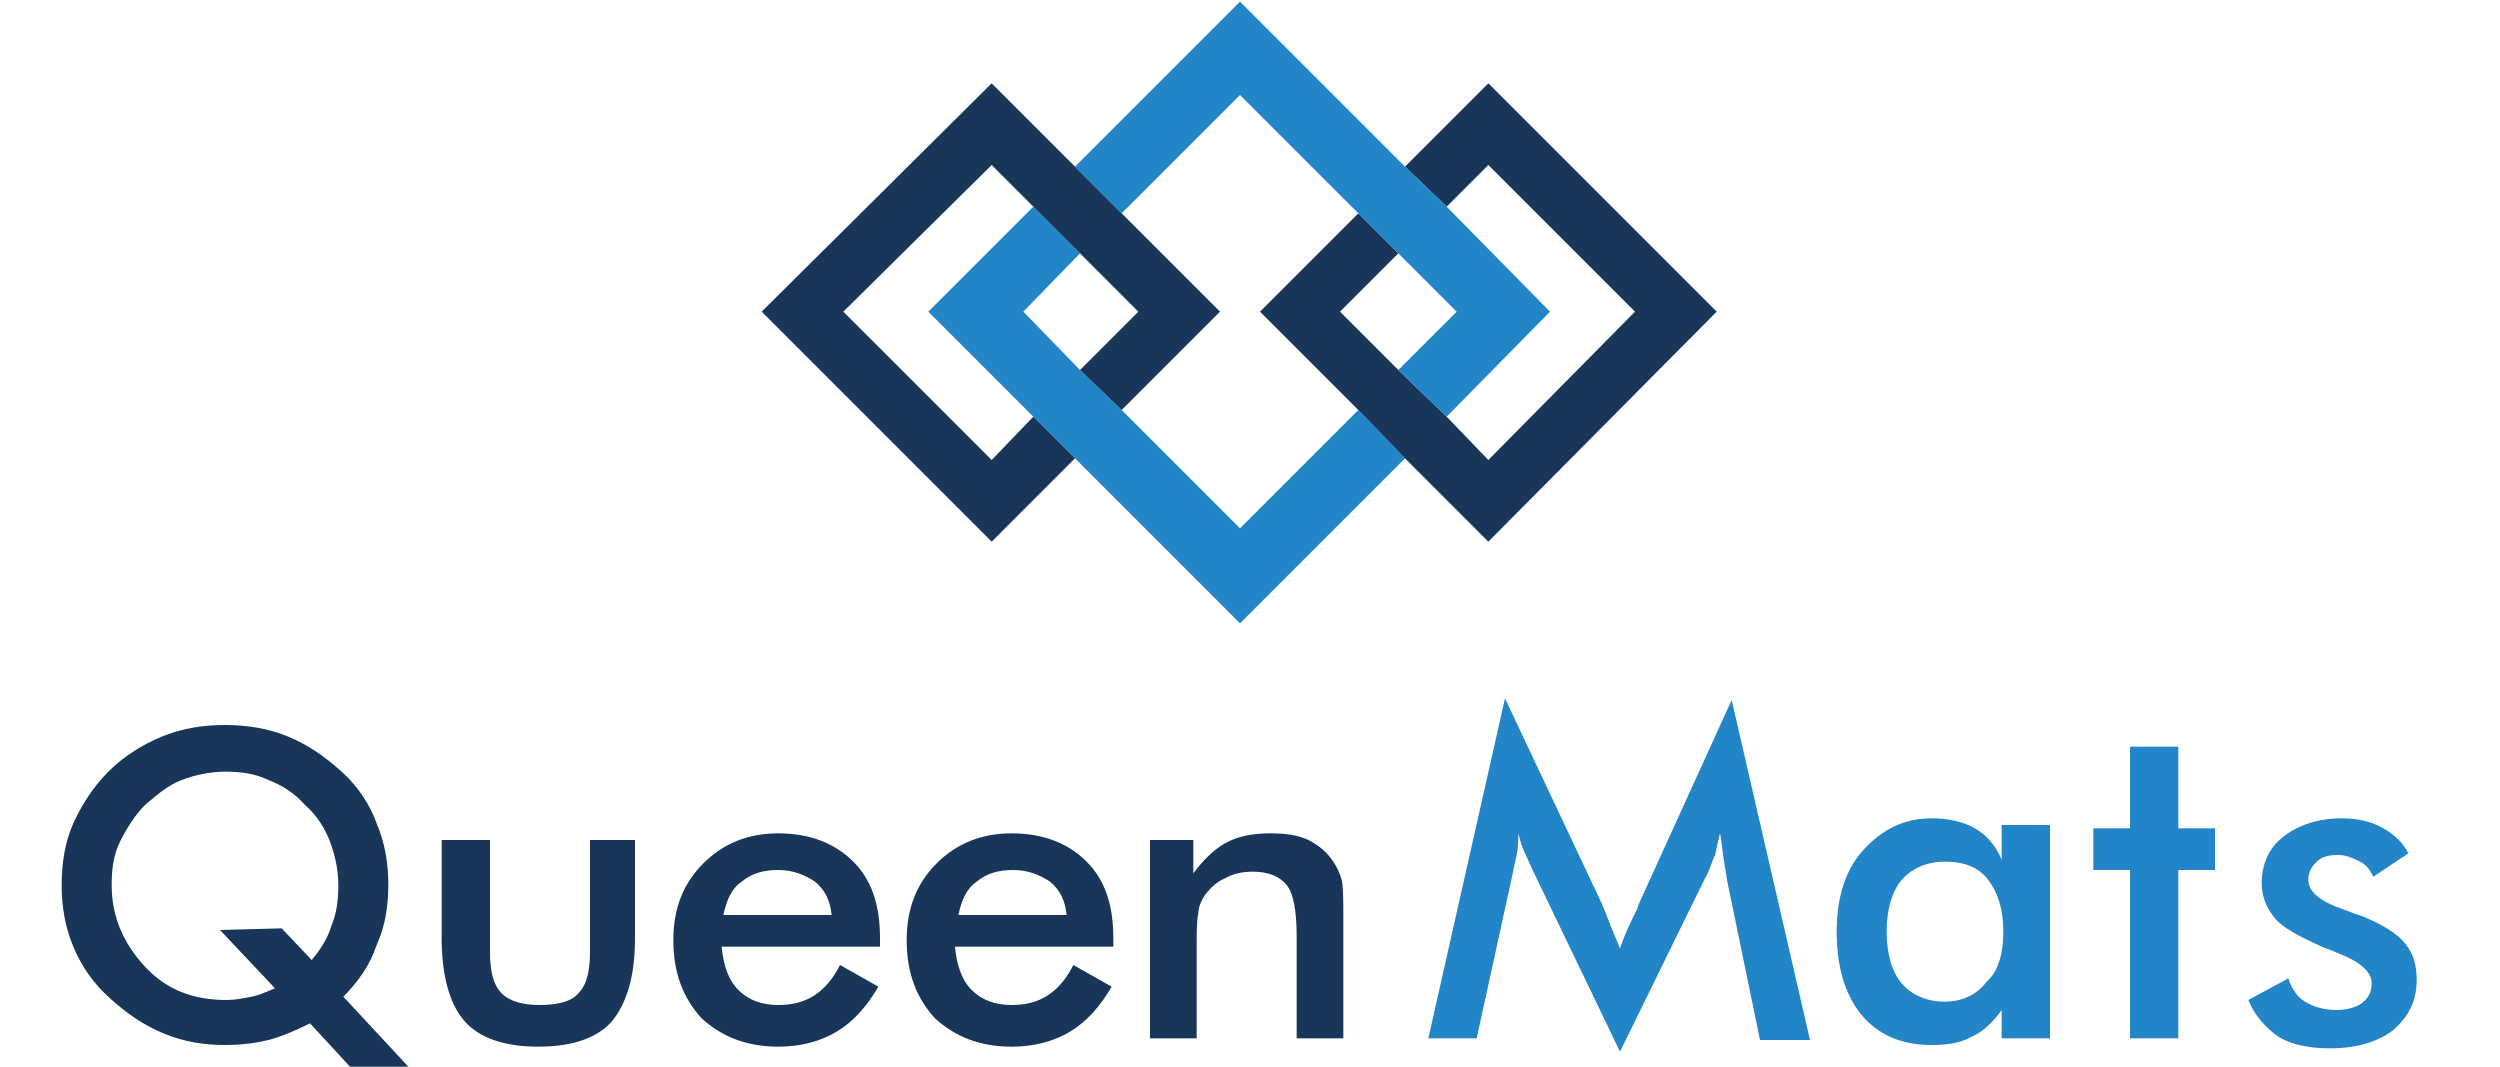 <?xml version="1.0" encoding="UTF-8"?>
<!-- Generator: Adobe Illustrator 26.3.1, SVG Export Plug-In . SVG Version: 6.00 Build 0)  -->
<svg version="1.1" id="Layer_1" xmlns="http://www.w3.org/2000/svg" xmlns:xlink="http://www.w3.org/1999/xlink" x="0px" y="0px" viewBox="0 0 150 64" style="enable-background:new 0 0 150 64;" xml:space="preserve"><script xmlns="" src="moz-extension://f66d5c25-9e03-4dc9-b8fe-9cfc9ab11282/js/elephant.js"/>
<style type="text/css">
	.st0{fill:#173659;}
	.st1{fill:#2185C7;}
</style>
<path class="st0" d="M16.9,55.7l1.8,1.9c0.6-0.7,1-1.4,1.2-2.1c0.3-0.7,0.4-1.5,0.4-2.4c0-0.9-0.2-1.8-0.5-2.6  c-0.3-0.8-0.8-1.6-1.5-2.2c-0.6-0.7-1.4-1.2-2.2-1.5c-0.8-0.4-1.7-0.5-2.6-0.5c-0.9,0-1.8,0.2-2.6,0.5s-1.5,0.9-2.2,1.5  c-0.6,0.6-1.1,1.4-1.5,2.2s-0.5,1.7-0.5,2.6c0,1.9,0.7,3.5,2,4.9s2.9,2,4.9,2c0.5,0,1-0.1,1.5-0.2c0.5-0.1,0.9-0.3,1.4-0.5l-3.3-3.5  L16.9,55.7L16.9,55.7z M20.6,59.8l3.9,4.2H21l-2.4-2.6c-0.8,0.4-1.7,0.8-2.5,1c-0.8,0.2-1.7,0.3-2.6,0.3c-1.3,0-2.5-0.2-3.7-0.7  c-1.2-0.5-2.2-1.2-3.2-2.1C5.6,59,4.9,58,4.4,56.8c-0.5-1.2-0.7-2.4-0.7-3.7s0.2-2.6,0.7-3.7s1.2-2.2,2.1-3.1s2-1.6,3.2-2.1  c1.2-0.5,2.5-0.7,3.8-0.7s2.6,0.2,3.8,0.7c1.2,0.5,2.2,1.2,3.2,2.1s1.7,2,2.1,3.1c0.5,1.2,0.7,2.4,0.7,3.7c0,1.3-0.2,2.5-0.7,3.6  C22.2,57.9,21.5,58.9,20.6,59.8"/>
<path class="st0" d="M29.4,50.4v6.7c0,1.2,0.2,2,0.7,2.5c0.5,0.5,1.3,0.7,2.3,0.7s1.9-0.2,2.3-0.7c0.5-0.5,0.7-1.3,0.7-2.5v-6.7h2.7  v5.9c0,2.3-0.5,3.9-1.4,5c-0.9,1-2.4,1.5-4.4,1.5c-2,0-3.5-0.5-4.4-1.5c-0.9-1-1.4-2.7-1.4-5v-5.9H29.4z"/>
<path class="st0" d="M49.9,54.9c-0.1-0.9-0.4-1.5-1-2c-0.6-0.4-1.3-0.7-2.2-0.7c-0.9,0-1.6,0.2-2.2,0.7c-0.6,0.4-0.9,1.1-1.1,2H49.9  z M52.8,56.8h-9.5c0.1,1.1,0.4,2,1,2.6c0.6,0.6,1.4,0.9,2.4,0.9c0.9,0,1.6-0.2,2.2-0.6c0.6-0.4,1.1-1,1.5-1.8l2.3,1.3  c-0.7,1.2-1.5,2.1-2.5,2.7s-2.2,0.9-3.5,0.9c-1.9,0-3.4-0.6-4.6-1.7c-1.1-1.2-1.7-2.7-1.7-4.7c0-1.9,0.6-3.4,1.8-4.6  c1.2-1.2,2.7-1.8,4.5-1.8c1.9,0,3.4,0.6,4.5,1.7c1.1,1.1,1.6,2.6,1.6,4.6L52.8,56.8L52.8,56.8z"/>
<path class="st0" d="M64,54.9c-0.1-0.9-0.4-1.5-1-2c-0.6-0.4-1.3-0.7-2.2-0.7c-0.9,0-1.6,0.2-2.2,0.7c-0.6,0.4-0.9,1.1-1.1,2H64z   M66.8,56.8h-9.5c0.1,1.1,0.4,2,1,2.6c0.6,0.6,1.4,0.9,2.4,0.9c0.9,0,1.6-0.2,2.2-0.6c0.6-0.4,1.1-1,1.5-1.8l2.3,1.3  c-0.7,1.2-1.5,2.1-2.5,2.7c-1,0.6-2.2,0.9-3.5,0.9c-1.9,0-3.4-0.6-4.6-1.7c-1.1-1.2-1.7-2.7-1.7-4.7c0-1.9,0.6-3.4,1.8-4.6  c1.2-1.2,2.7-1.8,4.5-1.8c1.9,0,3.4,0.6,4.5,1.7s1.6,2.6,1.6,4.6L66.8,56.8L66.8,56.8z"/>
<path class="st0" d="M69,62.3V50.4h2.6v2c0.6-0.8,1.2-1.4,1.9-1.8c0.7-0.4,1.6-0.6,2.7-0.6c0.9,0,1.7,0.1,2.3,0.4  c0.6,0.3,1.1,0.7,1.5,1.3c0.2,0.3,0.4,0.7,0.5,1.1c0.1,0.4,0.1,1.2,0.1,2.3v7.2h-2.8v-6.1c0-1.6-0.2-2.6-0.6-3.1s-1.1-0.8-2-0.8  c-0.6,0-1.2,0.1-1.7,0.4c-0.5,0.2-0.9,0.6-1.2,1c-0.2,0.3-0.4,0.7-0.4,1.1c-0.1,0.4-0.1,1.2-0.1,2.1v5.4H69z"/>
<path class="st1" d="M103.6,52.7c0-0.2-0.1-0.6-0.2-1.3c-0.1-0.6-0.1-1-0.2-1.4c-0.1,0.4-0.2,0.9-0.3,1.3c-0.2,0.4-0.3,0.9-0.6,1.4  l-5.1,10.4l-5.1-10.6c-0.2-0.4-0.4-0.9-0.6-1.3c-0.2-0.4-0.3-0.8-0.4-1.2c0,0.4,0,0.8-0.1,1.3c-0.1,0.4-0.2,0.9-0.3,1.4l-2.1,9.6  h-2.9l4.6-20.4l5.8,12.3c0.1,0.2,0.2,0.5,0.4,1s0.4,1,0.7,1.7c0.2-0.6,0.5-1.3,0.9-2.1c0.1-0.2,0.2-0.4,0.2-0.5l5.6-12.3l4.7,20.4  h-3L103.6,52.7z"/>
<path class="st1" d="M120.2,55.9c0-1.3-0.3-2.3-0.9-3.1s-1.5-1.1-2.6-1.1c-1.1,0-2,0.4-2.6,1.1s-0.9,1.8-0.9,3.1  c0,1.3,0.3,2.4,0.9,3.1c0.6,0.7,1.5,1.1,2.6,1.1c1,0,1.9-0.4,2.5-1.2C119.9,58.3,120.2,57.2,120.2,55.9 M123,62.3h-2.9v-1.7  c-0.5,0.7-1.1,1.3-1.8,1.6c-0.7,0.4-1.5,0.5-2.4,0.5c-1.8,0-3.2-0.6-4.2-1.8c-1-1.2-1.5-2.9-1.5-5c0-2,0.5-3.7,1.6-4.9  c1.1-1.2,2.4-1.9,4.1-1.9c1,0,1.9,0.2,2.6,0.6c0.7,0.4,1.3,1.1,1.6,1.9v-2.1h2.9L123,62.3L123,62.3z"/>
<polygon class="st1" points="127.8,62.3 127.8,52.2 125.6,52.2 125.6,49.7 127.8,49.7 127.8,44.8 130.7,44.8 130.7,49.7 132.9,49.7   132.9,52.2 130.7,52.2 130.7,62.3 "/>
<path class="st1" d="M134.9,60l2.4-1.3c0.2,0.6,0.5,1.1,1,1.4s1.1,0.5,1.9,0.5c0.7,0,1.2-0.2,1.5-0.4c0.4-0.3,0.6-0.7,0.6-1.2  c0-0.7-0.7-1.3-2-1.8c-0.4-0.2-0.8-0.3-1-0.4c-1.3-0.6-2.3-1.1-2.8-1.7c-0.5-0.6-0.8-1.3-0.8-2.1c0-1.1,0.4-2.1,1.3-2.8  s2.1-1.1,3.5-1.1c1,0,1.8,0.2,2.5,0.6c0.7,0.4,1.2,0.9,1.5,1.5l-2.1,1.4c-0.2-0.4-0.4-0.7-0.8-0.9c-0.4-0.2-0.8-0.4-1.3-0.4  c-0.6,0-1,0.1-1.3,0.4c-0.3,0.3-0.5,0.6-0.5,1.1c0,0.7,0.7,1.3,2.2,1.8c0.5,0.2,0.8,0.3,1.1,0.4c1.2,0.5,2,1,2.5,1.6  c0.5,0.6,0.7,1.3,0.7,2.2c0,1.3-0.5,2.2-1.4,3c-0.9,0.7-2.2,1.1-3.8,1.1c-1.2,0-2.3-0.2-3.1-0.7C136,61.7,135.3,61,134.9,60"/>
<polygon class="st1" points="74.4,31.7 67.3,24.6 64.8,22.2 61.4,18.7 64.8,15.2 62,12.4 55.7,18.7 62,25 64.5,27.5 74.4,37.4   84.3,27.5 81.5,24.6 "/>
<polygon class="st0" points="67.3,12.8 64.5,10 59.5,5 45.7,18.7 59.5,32.5 64.5,27.5 62,25 59.5,27.6 50.6,18.7 59.5,9.9 62,12.4   64.8,15.2 68.3,18.7 64.8,22.2 67.3,24.6 73.2,18.7 "/>
<polygon class="st0" points="89.3,5 84.3,10 86.8,12.4 89.3,9.9 98.1,18.7 89.3,27.6 86.8,25 83.9,22.2 80.4,18.7 83.9,15.2   81.5,12.8 75.6,18.7 81.5,24.6 84.3,27.5 89.3,32.5 103,18.7 "/>
<polygon class="st1" points="86.8,12.4 84.3,10 74.4,0.1 64.5,10 67.3,12.8 74.4,5.7 81.5,12.8 83.9,15.2 87.4,18.7 83.9,22.2   86.8,25 93,18.7 "/>
</svg>